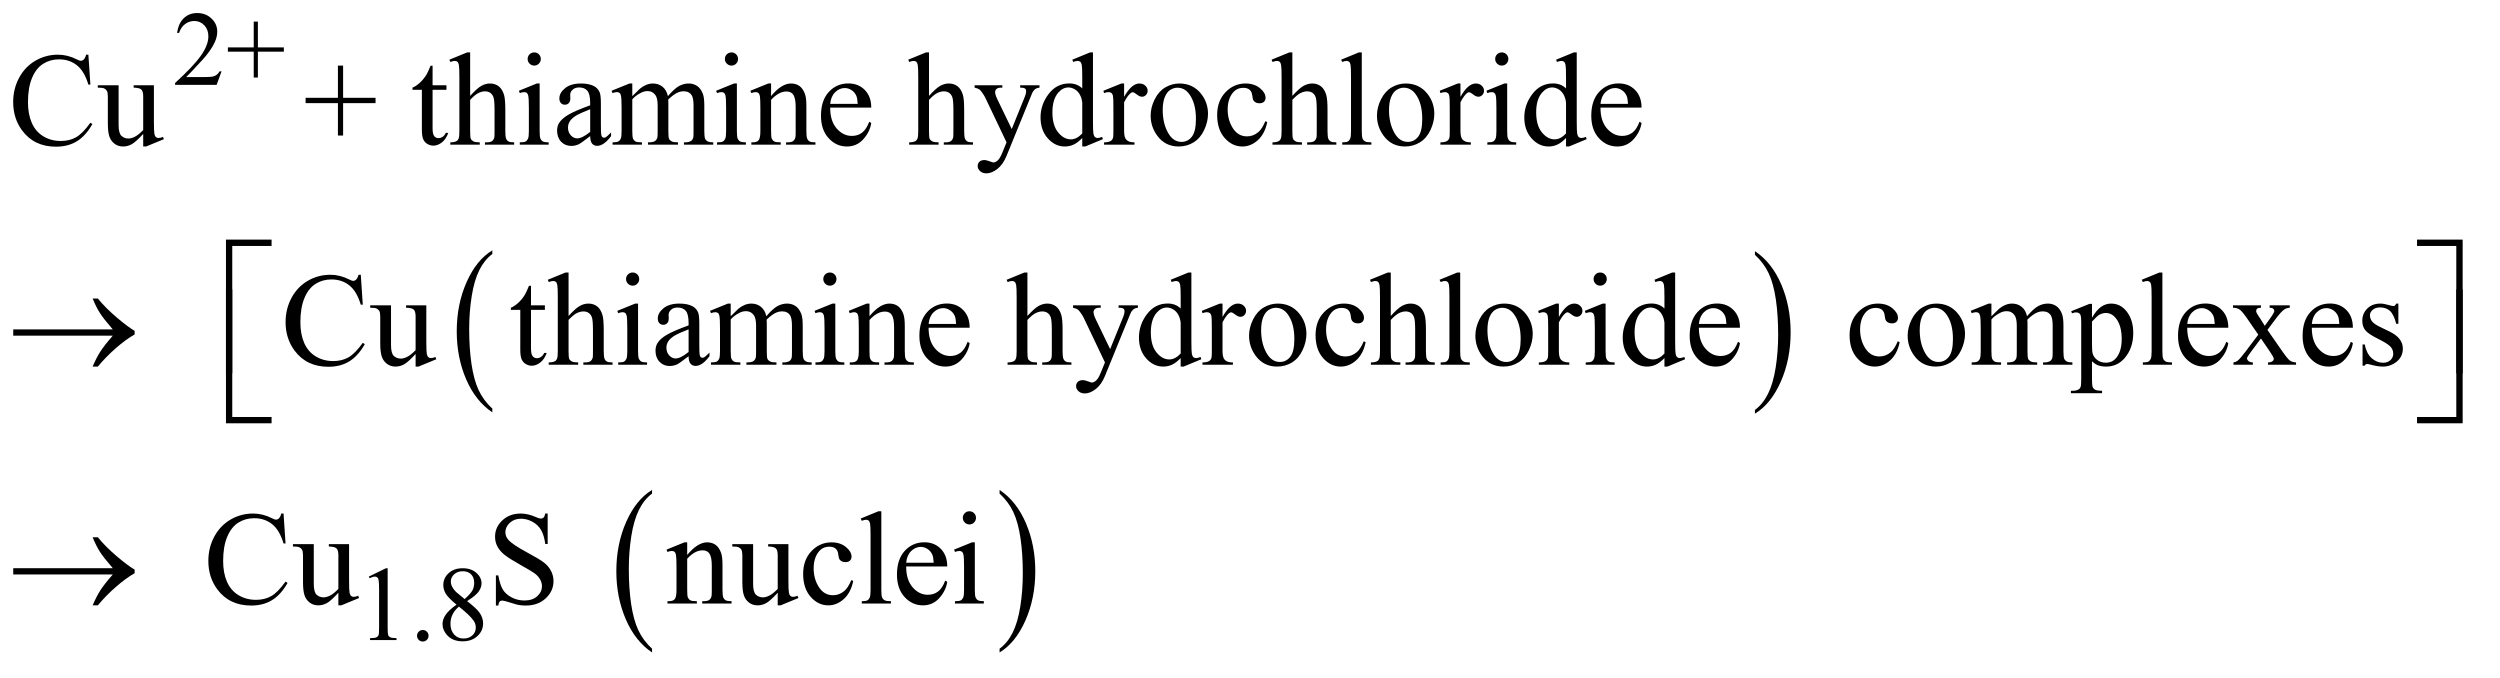 <?xml version="1.0" encoding="UTF-8"?>
<!DOCTYPE svg PUBLIC '-//W3C//DTD SVG 1.0//EN'
          'http://www.w3.org/TR/2001/REC-SVG-20010904/DTD/svg10.dtd'>
<svg stroke-dasharray="none" shape-rendering="auto" xmlns="http://www.w3.org/2000/svg" font-family="'Dialog'" text-rendering="auto" width="295" fill-opacity="1" color-interpolation="auto" color-rendering="auto" preserveAspectRatio="xMidYMid meet" font-size="12px" viewBox="0 0 295 80" fill="black" xmlns:xlink="http://www.w3.org/1999/xlink" stroke="black" image-rendering="auto" stroke-miterlimit="10" stroke-linecap="square" stroke-linejoin="miter" font-style="normal" stroke-width="1" height="80" stroke-dashoffset="0" font-weight="normal" stroke-opacity="1"
><!--Generated by the Batik Graphics2D SVG Generator--><defs id="genericDefs"
  /><g
  ><defs id="defs1"
    ><clipPath clipPathUnits="userSpaceOnUse" id="clipPath1"
      ><path d="M1.052 2.537 L187.683 2.537 L187.683 52.733 L1.052 52.733 L1.052 2.537 Z"
      /></clipPath
      ><clipPath clipPathUnits="userSpaceOnUse" id="clipPath2"
      ><path d="M33.614 81.051 L33.614 1684.746 L5996.261 1684.746 L5996.261 81.051 Z"
      /></clipPath
    ></defs
    ><g transform="scale(1.576,1.576) translate(-1.052,-2.537) matrix(0.031,0,0,0.031,0,0)"
    ><path d="M1223.062 1068.781 L1223.062 1077.797 Q1182.406 1050.516 1159.742 997.703 Q1137.078 944.891 1137.078 882.125 Q1137.078 816.828 1160.914 763.18 Q1184.75 709.531 1223.062 686.438 L1223.062 695.25 Q1203.906 709.531 1191.602 734.305 Q1179.297 759.078 1173.219 797.188 Q1167.141 835.297 1167.141 876.656 Q1167.141 923.484 1172.75 961.273 Q1178.359 999.062 1189.883 1023.945 Q1201.406 1048.828 1223.062 1068.781 Z" stroke="none" clip-path="url(#clipPath2)"
    /></g
    ><g transform="matrix(0.049,0,0,0.049,-1.658,-3.998)"
    ><path d="M4260.016 695.25 L4260.016 686.438 Q4300.656 713.516 4323.32 766.32 Q4345.984 819.125 4345.984 881.906 Q4345.984 947.203 4322.156 1000.953 Q4298.328 1054.703 4260.016 1077.797 L4260.016 1068.781 Q4279.328 1054.5 4291.633 1029.727 Q4303.938 1004.953 4309.93 966.945 Q4315.922 928.938 4315.922 887.375 Q4315.922 840.75 4310.398 802.852 Q4304.875 764.953 4293.266 740.078 Q4281.656 715.203 4260.016 695.25 Z" stroke="none" clip-path="url(#clipPath2)"
    /></g
    ><g transform="matrix(0.049,0,0,0.049,-1.658,-3.998)"
    ><path d="M1604.062 1643.781 L1604.062 1652.797 Q1563.406 1625.516 1540.742 1572.703 Q1518.078 1519.891 1518.078 1457.125 Q1518.078 1391.828 1541.914 1338.18 Q1565.75 1284.531 1604.062 1261.438 L1604.062 1270.25 Q1584.906 1284.531 1572.602 1309.305 Q1560.297 1334.078 1554.219 1372.188 Q1548.141 1410.297 1548.141 1451.656 Q1548.141 1498.484 1553.75 1536.273 Q1559.359 1574.062 1570.883 1598.945 Q1582.406 1623.828 1604.062 1643.781 Z" stroke="none" clip-path="url(#clipPath2)"
    /></g
    ><g transform="matrix(0.049,0,0,0.049,-1.658,-3.998)"
    ><path d="M2441.016 1270.25 L2441.016 1261.438 Q2481.656 1288.516 2504.32 1341.32 Q2526.984 1394.125 2526.984 1456.906 Q2526.984 1522.203 2503.156 1575.953 Q2479.328 1629.703 2441.016 1652.797 L2441.016 1643.781 Q2460.328 1629.5 2472.633 1604.727 Q2484.938 1579.953 2490.93 1541.945 Q2496.922 1503.938 2496.922 1462.375 Q2496.922 1415.75 2491.398 1377.852 Q2485.875 1339.953 2474.266 1315.078 Q2462.656 1290.203 2441.016 1270.25 Z" stroke="none" clip-path="url(#clipPath2)"
    /></g
    ><g transform="matrix(0.049,0,0,0.049,-1.658,-3.998)"
    ><path d="M567.375 253.375 L555.5 286 L455.5 286 L455.5 281.375 Q499.625 241.125 517.625 215.625 Q535.625 190.125 535.625 169 Q535.625 152.875 525.75 142.5 Q515.875 132.125 502.125 132.125 Q489.625 132.125 479.688 139.438 Q469.75 146.75 465 160.875 L460.375 160.875 Q463.5 137.75 476.438 125.375 Q489.375 113 508.75 113 Q529.375 113 543.188 126.25 Q557 139.5 557 157.5 Q557 170.375 551 183.25 Q541.75 203.5 521 226.125 Q489.875 260.125 482.125 267.125 L526.375 267.125 Q539.875 267.125 545.312 266.125 Q550.75 265.125 555.125 262.062 Q559.5 259 562.75 253.375 L567.375 253.375 ZM644.875 268.375 L644.875 206 L582.625 206 L582.625 195.75 L644.875 195.75 L644.875 133.625 L654.875 133.625 L654.875 195.75 L717.375 195.75 L717.375 206 L654.875 206 L654.875 268.375 L644.875 268.375 Z" stroke="none" clip-path="url(#clipPath2)"
    /></g
    ><g transform="matrix(0.049,0,0,0.049,-1.658,-3.998)"
    ><path d="M922 1470.125 L963.25 1450 L967.375 1450 L967.375 1593.125 Q967.375 1607.375 968.562 1610.875 Q969.75 1614.375 973.5 1616.25 Q977.25 1618.125 988.75 1618.375 L988.75 1623 L925 1623 L925 1618.375 Q937 1618.125 940.5 1616.312 Q944 1614.5 945.375 1611.438 Q946.75 1608.375 946.75 1593.125 L946.75 1501.625 Q946.75 1483.125 945.5 1477.875 Q944.625 1473.875 942.312 1472 Q940 1470.125 936.75 1470.125 Q932.125 1470.125 923.875 1474 L922 1470.125 ZM1052 1598.75 Q1057.875 1598.75 1061.875 1602.812 Q1065.875 1606.875 1065.875 1612.625 Q1065.875 1618.375 1061.812 1622.438 Q1057.75 1626.5 1052 1626.5 Q1046.25 1626.5 1042.188 1622.438 Q1038.125 1618.375 1038.125 1612.625 Q1038.125 1606.75 1042.188 1602.75 Q1046.25 1598.75 1052 1598.75 ZM1133.125 1537.625 Q1113 1521.125 1107.188 1511.125 Q1101.375 1501.125 1101.375 1490.375 Q1101.375 1473.875 1114.125 1461.938 Q1126.875 1450 1148 1450 Q1168.5 1450 1181 1461.125 Q1193.5 1472.25 1193.5 1486.5 Q1193.5 1496 1186.75 1505.875 Q1180 1515.75 1158.625 1529.125 Q1180.625 1546.125 1187.75 1555.875 Q1197.25 1568.625 1197.25 1582.75 Q1197.25 1600.625 1183.625 1613.312 Q1170 1626 1147.875 1626 Q1123.75 1626 1110.25 1610.875 Q1099.5 1598.75 1099.5 1584.375 Q1099.5 1573.125 1107.062 1562.062 Q1114.625 1551 1133.125 1537.625 ZM1152.75 1524.25 Q1167.75 1510.75 1171.75 1502.938 Q1175.75 1495.125 1175.75 1485.25 Q1175.75 1472.125 1168.375 1464.688 Q1161 1457.25 1148.25 1457.25 Q1135.5 1457.25 1127.5 1464.625 Q1119.5 1472 1119.5 1481.875 Q1119.5 1488.375 1122.812 1494.875 Q1126.125 1501.375 1132.25 1507.25 L1152.75 1524.25 ZM1139 1542.375 Q1128.625 1551.125 1123.625 1561.438 Q1118.625 1571.75 1118.625 1583.75 Q1118.625 1599.875 1127.438 1609.562 Q1136.25 1619.25 1149.875 1619.25 Q1163.375 1619.25 1171.5 1611.625 Q1179.625 1604 1179.625 1593.125 Q1179.625 1584.125 1174.875 1577 Q1166 1563.75 1139 1542.375 Z" stroke="none" clip-path="url(#clipPath2)"
    /></g
    ><g transform="matrix(0.049,0,0,0.049,-1.658,-3.998)"
    ><path d="M246.656 213.281 L251.5 285.312 L246.656 285.312 Q236.969 252.969 219 238.75 Q201.031 224.531 175.875 224.531 Q154.781 224.531 137.75 235.234 Q120.719 245.938 110.953 269.375 Q101.188 292.812 101.188 327.656 Q101.188 356.406 110.406 377.5 Q119.625 398.594 138.141 409.844 Q156.656 421.094 180.406 421.094 Q201.031 421.094 216.812 412.266 Q232.594 403.438 251.5 377.188 L256.344 380.312 Q240.406 408.594 219.156 421.719 Q197.906 434.844 168.688 434.844 Q116.031 434.844 87.125 395.781 Q65.562 366.719 65.562 327.344 Q65.562 295.625 79.781 269.062 Q94 242.5 118.922 227.891 Q143.844 213.281 173.375 213.281 Q196.344 213.281 218.688 224.531 Q225.25 227.969 228.062 227.969 Q232.281 227.969 235.406 225 Q239.469 220.781 241.188 213.281 L246.656 213.281 ZM404.469 286.875 L404.469 373.594 Q404.469 398.438 405.641 403.984 Q406.812 409.531 409.391 411.719 Q411.969 413.906 415.406 413.906 Q420.25 413.906 426.344 411.25 L428.531 416.719 L385.719 434.375 L378.688 434.375 L378.688 404.062 Q360.25 424.062 350.562 429.219 Q340.875 434.375 330.094 434.375 Q318.062 434.375 309.234 427.422 Q300.406 420.469 296.969 409.531 Q293.531 398.594 293.531 378.594 L293.531 314.688 Q293.531 304.531 291.344 300.625 Q289.156 296.719 284.859 294.609 Q280.562 292.5 269.312 292.656 L269.312 286.875 L319.469 286.875 L319.469 382.656 Q319.469 402.656 326.422 408.906 Q333.375 415.156 343.219 415.156 Q349.938 415.156 358.453 410.938 Q366.969 406.719 378.688 394.844 L378.688 313.75 Q378.688 301.562 374.234 297.266 Q369.781 292.969 355.719 292.656 L355.719 286.875 L404.469 286.875 ZM847.594 407.969 L847.594 330 L769.781 330 L769.781 317.188 L847.594 317.188 L847.594 239.531 L860.094 239.531 L860.094 317.188 L938.219 317.188 L938.219 330 L860.094 330 L860.094 407.969 L847.594 407.969 ZM1075.562 239.844 L1075.562 286.875 L1109 286.875 L1109 297.812 L1075.562 297.812 L1075.562 390.625 Q1075.562 404.531 1079.547 409.375 Q1083.531 414.219 1089.781 414.219 Q1094.938 414.219 1099.781 411.016 Q1104.625 407.812 1107.281 401.562 L1113.375 401.562 Q1107.906 416.875 1097.906 424.609 Q1087.906 432.344 1077.281 432.344 Q1070.094 432.344 1063.219 428.359 Q1056.344 424.375 1053.062 416.953 Q1049.781 409.531 1049.781 394.062 L1049.781 297.812 L1027.125 297.812 L1027.125 292.656 Q1035.719 289.219 1044.703 281.016 Q1053.688 272.812 1060.719 261.562 Q1064.312 255.625 1070.719 239.844 L1075.562 239.844 ZM1166.031 207.812 L1166.031 312.5 Q1183.375 293.438 1193.531 288.047 Q1203.688 282.656 1213.844 282.656 Q1226.031 282.656 1234.781 289.375 Q1243.531 296.094 1247.75 310.469 Q1250.719 320.469 1250.719 347.031 L1250.719 397.656 Q1250.719 411.25 1252.906 416.25 Q1254.469 420 1258.219 422.188 Q1261.969 424.375 1271.969 424.375 L1271.969 430 L1201.656 430 L1201.656 424.375 L1204.938 424.375 Q1214.938 424.375 1218.844 421.328 Q1222.75 418.281 1224.312 412.344 Q1224.781 409.844 1224.781 397.656 L1224.781 347.031 Q1224.781 323.594 1222.359 316.25 Q1219.938 308.906 1214.625 305.234 Q1209.312 301.562 1201.812 301.562 Q1194.156 301.562 1185.875 305.625 Q1177.594 309.688 1166.031 322.031 L1166.031 397.656 Q1166.031 412.344 1167.672 415.938 Q1169.312 419.531 1173.766 421.953 Q1178.219 424.375 1189.156 424.375 L1189.156 430 L1118.219 430 L1118.219 424.375 Q1127.75 424.375 1133.219 421.406 Q1136.344 419.844 1138.219 415.469 Q1140.094 411.094 1140.094 397.656 L1140.094 268.125 Q1140.094 243.594 1138.922 237.969 Q1137.75 232.344 1135.328 230.312 Q1132.906 228.281 1128.844 228.281 Q1125.562 228.281 1118.219 230.781 L1116.031 225.312 L1158.844 207.812 L1166.031 207.812 ZM1320.406 207.812 Q1326.969 207.812 1331.578 212.422 Q1336.188 217.031 1336.188 223.594 Q1336.188 230.156 1331.578 234.844 Q1326.969 239.531 1320.406 239.531 Q1313.844 239.531 1309.156 234.844 Q1304.469 230.156 1304.469 223.594 Q1304.469 217.031 1309.078 212.422 Q1313.688 207.812 1320.406 207.812 ZM1333.375 282.656 L1333.375 397.656 Q1333.375 411.094 1335.328 415.547 Q1337.281 420 1341.109 422.188 Q1344.938 424.375 1355.094 424.375 L1355.094 430 L1285.562 430 L1285.562 424.375 Q1296.031 424.375 1299.625 422.344 Q1303.219 420.312 1305.328 415.625 Q1307.438 410.938 1307.438 397.656 L1307.438 342.5 Q1307.438 319.219 1306.031 312.344 Q1304.938 307.344 1302.594 305.391 Q1300.25 303.438 1296.188 303.438 Q1291.812 303.438 1285.562 305.781 L1283.375 300.156 L1326.5 282.656 L1333.375 282.656 ZM1455.094 409.375 Q1433.062 426.406 1427.438 429.062 Q1419 432.969 1409.469 432.969 Q1394.625 432.969 1385.016 422.812 Q1375.406 412.656 1375.406 396.094 Q1375.406 385.625 1380.094 377.969 Q1386.5 367.344 1402.359 357.969 Q1418.219 348.594 1455.094 335.156 L1455.094 329.531 Q1455.094 308.125 1448.297 300.156 Q1441.5 292.188 1428.531 292.188 Q1418.688 292.188 1412.906 297.5 Q1406.969 302.812 1406.969 309.688 L1407.281 318.75 Q1407.281 325.938 1403.609 329.844 Q1399.938 333.75 1394 333.75 Q1388.219 333.75 1384.547 329.688 Q1380.875 325.625 1380.875 318.594 Q1380.875 305.156 1394.625 293.906 Q1408.375 282.656 1433.219 282.656 Q1452.281 282.656 1464.469 289.062 Q1473.688 293.906 1478.062 304.219 Q1480.875 310.938 1480.875 331.719 L1480.875 380.312 Q1480.875 400.781 1481.656 405.391 Q1482.438 410 1484.234 411.562 Q1486.031 413.125 1488.375 413.125 Q1490.875 413.125 1492.75 412.031 Q1496.031 410 1505.406 400.625 L1505.406 409.375 Q1487.906 432.812 1471.969 432.812 Q1464.312 432.812 1459.781 427.5 Q1455.25 422.188 1455.094 409.375 ZM1455.094 399.219 L1455.094 344.688 Q1431.5 354.062 1424.625 357.969 Q1412.281 364.844 1406.969 372.344 Q1401.656 379.844 1401.656 388.75 Q1401.656 400 1408.375 407.422 Q1415.094 414.844 1423.844 414.844 Q1435.719 414.844 1455.094 399.219 ZM1556.5 313.125 Q1572.125 297.5 1574.938 295.156 Q1581.969 289.219 1590.094 285.938 Q1598.219 282.656 1606.188 282.656 Q1619.625 282.656 1629.312 290.469 Q1639 298.281 1642.281 313.125 Q1658.375 294.375 1669.469 288.516 Q1680.562 282.656 1692.281 282.656 Q1703.688 282.656 1712.516 288.516 Q1721.344 294.375 1726.5 307.656 Q1729.938 316.719 1729.938 336.094 L1729.938 397.656 Q1729.938 411.094 1731.969 416.094 Q1733.531 419.531 1737.75 421.953 Q1741.969 424.375 1751.5 424.375 L1751.5 430 L1680.875 430 L1680.875 424.375 L1683.844 424.375 Q1693.062 424.375 1698.219 420.781 Q1701.812 418.281 1703.375 412.812 Q1704 410.156 1704 397.656 L1704 336.094 Q1704 318.594 1699.781 311.406 Q1693.688 301.406 1680.25 301.406 Q1671.969 301.406 1663.609 305.547 Q1655.25 309.688 1643.375 320.938 L1643.062 322.656 L1643.375 329.375 L1643.375 397.656 Q1643.375 412.344 1645.016 415.938 Q1646.656 419.531 1651.188 421.953 Q1655.719 424.375 1666.656 424.375 L1666.656 430 L1594.312 430 L1594.312 424.375 Q1606.188 424.375 1610.641 421.562 Q1615.094 418.75 1616.812 413.125 Q1617.594 410.469 1617.594 397.656 L1617.594 336.094 Q1617.594 318.594 1612.438 310.938 Q1605.562 300.938 1593.219 300.938 Q1584.781 300.938 1576.5 305.469 Q1563.531 312.344 1556.5 320.938 L1556.5 397.656 Q1556.5 411.719 1558.453 415.938 Q1560.406 420.156 1564.234 422.266 Q1568.062 424.375 1579.781 424.375 L1579.781 430 L1509 430 L1509 424.375 Q1518.844 424.375 1522.75 422.266 Q1526.656 420.156 1528.688 415.547 Q1530.719 410.938 1530.719 397.656 L1530.719 342.969 Q1530.719 319.375 1529.312 312.5 Q1528.219 307.344 1525.875 305.391 Q1523.531 303.438 1519.469 303.438 Q1515.094 303.438 1509 305.781 L1506.656 300.156 L1549.781 282.656 L1556.5 282.656 L1556.5 313.125 ZM1795.406 207.812 Q1801.969 207.812 1806.578 212.422 Q1811.188 217.031 1811.188 223.594 Q1811.188 230.156 1806.578 234.844 Q1801.969 239.531 1795.406 239.531 Q1788.844 239.531 1784.156 234.844 Q1779.469 230.156 1779.469 223.594 Q1779.469 217.031 1784.078 212.422 Q1788.688 207.812 1795.406 207.812 ZM1808.375 282.656 L1808.375 397.656 Q1808.375 411.094 1810.328 415.547 Q1812.281 420 1816.109 422.188 Q1819.938 424.375 1830.094 424.375 L1830.094 430 L1760.562 430 L1760.562 424.375 Q1771.031 424.375 1774.625 422.344 Q1778.219 420.312 1780.328 415.625 Q1782.438 410.938 1782.438 397.656 L1782.438 342.5 Q1782.438 319.219 1781.031 312.344 Q1779.938 307.344 1777.594 305.391 Q1775.25 303.438 1771.188 303.438 Q1766.812 303.438 1760.562 305.781 L1758.375 300.156 L1801.5 282.656 L1808.375 282.656 ZM1890.719 312.969 Q1915.875 282.656 1938.688 282.656 Q1950.406 282.656 1958.844 288.516 Q1967.281 294.375 1972.281 307.812 Q1975.719 317.188 1975.719 336.562 L1975.719 397.656 Q1975.719 411.25 1977.906 416.094 Q1979.625 420 1983.453 422.188 Q1987.281 424.375 1997.594 424.375 L1997.594 430 L1926.812 430 L1926.812 424.375 L1929.781 424.375 Q1939.781 424.375 1943.766 421.328 Q1947.75 418.281 1949.312 412.344 Q1949.938 410 1949.938 397.656 L1949.938 339.062 Q1949.938 319.531 1944.859 310.703 Q1939.781 301.875 1927.75 301.875 Q1909.156 301.875 1890.719 322.188 L1890.719 397.656 Q1890.719 412.188 1892.438 415.625 Q1894.625 420.156 1898.453 422.266 Q1902.281 424.375 1914 424.375 L1914 430 L1843.219 430 L1843.219 424.375 L1846.344 424.375 Q1857.281 424.375 1861.109 418.828 Q1864.938 413.281 1864.938 397.656 L1864.938 344.531 Q1864.938 318.75 1863.766 313.125 Q1862.594 307.5 1860.172 305.469 Q1857.75 303.438 1853.688 303.438 Q1849.312 303.438 1843.219 305.781 L1840.875 300.156 L1884 282.656 L1890.719 282.656 L1890.719 312.969 ZM2033.062 340.781 Q2032.906 372.656 2048.531 390.781 Q2064.156 408.906 2085.25 408.906 Q2099.312 408.906 2109.703 401.172 Q2120.094 393.438 2127.125 374.688 L2131.969 377.812 Q2128.688 399.219 2112.906 416.797 Q2097.125 434.375 2073.375 434.375 Q2047.594 434.375 2029.234 414.297 Q2010.875 394.219 2010.875 360.312 Q2010.875 323.594 2029.703 303.047 Q2048.531 282.5 2076.969 282.5 Q2101.031 282.5 2116.5 298.359 Q2131.969 314.219 2131.969 340.781 L2033.062 340.781 ZM2033.062 331.719 L2099.312 331.719 Q2098.531 317.969 2096.031 312.344 Q2092.125 303.594 2084.391 298.594 Q2076.656 293.594 2068.219 293.594 Q2055.25 293.594 2045.016 303.672 Q2034.781 313.75 2033.062 331.719 ZM2271.031 207.812 L2271.031 312.5 Q2288.375 293.438 2298.531 288.047 Q2308.688 282.656 2318.844 282.656 Q2331.031 282.656 2339.781 289.375 Q2348.531 296.094 2352.75 310.469 Q2355.719 320.469 2355.719 347.031 L2355.719 397.656 Q2355.719 411.25 2357.906 416.25 Q2359.469 420 2363.219 422.188 Q2366.969 424.375 2376.969 424.375 L2376.969 430 L2306.656 430 L2306.656 424.375 L2309.938 424.375 Q2319.938 424.375 2323.844 421.328 Q2327.75 418.281 2329.312 412.344 Q2329.781 409.844 2329.781 397.656 L2329.781 347.031 Q2329.781 323.594 2327.359 316.25 Q2324.938 308.906 2319.625 305.234 Q2314.312 301.562 2306.812 301.562 Q2299.156 301.562 2290.875 305.625 Q2282.594 309.688 2271.031 322.031 L2271.031 397.656 Q2271.031 412.344 2272.672 415.938 Q2274.312 419.531 2278.766 421.953 Q2283.219 424.375 2294.156 424.375 L2294.156 430 L2223.219 430 L2223.219 424.375 Q2232.75 424.375 2238.219 421.406 Q2241.344 419.844 2243.219 415.469 Q2245.094 411.094 2245.094 397.656 L2245.094 268.125 Q2245.094 243.594 2243.922 237.969 Q2242.75 232.344 2240.328 230.312 Q2237.906 228.281 2233.844 228.281 Q2230.562 228.281 2223.219 230.781 L2221.031 225.312 L2263.844 207.812 L2271.031 207.812 ZM2380.875 286.875 L2447.594 286.875 L2447.594 292.656 L2444.312 292.656 Q2437.281 292.656 2433.766 295.703 Q2430.25 298.75 2430.25 303.281 Q2430.25 309.375 2435.406 320.156 L2470.25 392.344 L2502.281 313.281 Q2504.938 306.875 2504.938 300.625 Q2504.938 297.812 2503.844 296.406 Q2502.594 294.688 2499.938 293.672 Q2497.281 292.656 2490.562 292.656 L2490.562 286.875 L2537.125 286.875 L2537.125 292.656 Q2531.344 293.281 2528.219 295.156 Q2525.094 297.031 2521.344 302.188 Q2519.938 304.375 2516.031 314.219 L2457.75 457.031 Q2449.312 477.812 2435.641 488.438 Q2421.969 499.062 2409.312 499.062 Q2400.094 499.062 2394.156 493.75 Q2388.219 488.438 2388.219 481.562 Q2388.219 475 2392.516 471.016 Q2396.812 467.031 2404.312 467.031 Q2409.469 467.031 2418.375 470.469 Q2424.625 472.812 2426.188 472.812 Q2430.875 472.812 2436.422 467.969 Q2441.969 463.125 2447.594 449.219 L2457.75 424.375 L2406.344 316.406 Q2404 311.562 2398.844 304.375 Q2394.938 298.906 2392.438 297.031 Q2388.844 294.531 2380.875 292.656 L2380.875 286.875 ZM2640.094 413.906 Q2629.625 424.844 2619.625 429.609 Q2609.625 434.375 2598.062 434.375 Q2574.625 434.375 2557.125 414.766 Q2539.625 395.156 2539.625 364.375 Q2539.625 333.594 2559 308.047 Q2578.375 282.5 2608.844 282.5 Q2627.75 282.5 2640.094 294.531 L2640.094 268.125 Q2640.094 243.594 2638.922 237.969 Q2637.75 232.344 2635.25 230.312 Q2632.75 228.281 2629 228.281 Q2624.938 228.281 2618.219 230.781 L2616.188 225.312 L2658.844 207.812 L2665.875 207.812 L2665.875 373.281 Q2665.875 398.438 2667.047 403.984 Q2668.219 409.531 2670.797 411.719 Q2673.375 413.906 2676.812 413.906 Q2681.031 413.906 2688.062 411.25 L2689.781 416.719 L2647.281 434.375 L2640.094 434.375 L2640.094 413.906 ZM2640.094 402.969 L2640.094 329.219 Q2639.156 318.594 2634.469 309.844 Q2629.781 301.094 2622.047 296.641 Q2614.312 292.188 2606.969 292.188 Q2593.219 292.188 2582.438 304.531 Q2568.219 320.781 2568.219 352.031 Q2568.219 383.594 2581.969 400.391 Q2595.719 417.188 2612.594 417.188 Q2626.812 417.188 2640.094 402.969 ZM2740.875 282.656 L2740.875 314.844 Q2758.844 282.656 2777.75 282.656 Q2786.344 282.656 2791.969 287.891 Q2797.594 293.125 2797.594 300 Q2797.594 306.094 2793.531 310.312 Q2789.469 314.531 2783.844 314.531 Q2778.375 314.531 2771.578 309.141 Q2764.781 303.75 2761.5 303.75 Q2758.688 303.75 2755.406 306.875 Q2748.375 313.281 2740.875 327.969 L2740.875 396.562 Q2740.875 408.438 2743.844 414.531 Q2745.875 418.75 2751.031 421.562 Q2756.188 424.375 2765.875 424.375 L2765.875 430 L2692.594 430 L2692.594 424.375 Q2703.531 424.375 2708.844 420.938 Q2712.75 418.438 2714.312 412.969 Q2715.094 410.312 2715.094 397.812 L2715.094 342.344 Q2715.094 317.344 2714.078 312.578 Q2713.062 307.812 2710.328 305.625 Q2707.594 303.438 2703.531 303.438 Q2698.688 303.438 2692.594 305.781 L2691.031 300.156 L2734.312 282.656 L2740.875 282.656 ZM2874 282.656 Q2906.5 282.656 2926.188 307.344 Q2942.906 328.438 2942.906 355.781 Q2942.906 375 2933.688 394.688 Q2924.469 414.375 2908.297 424.375 Q2892.125 434.375 2872.281 434.375 Q2839.938 434.375 2820.875 408.594 Q2804.781 386.875 2804.781 359.844 Q2804.781 340.156 2814.547 320.703 Q2824.312 301.25 2840.25 291.953 Q2856.188 282.656 2874 282.656 ZM2869.156 292.812 Q2860.875 292.812 2852.516 297.734 Q2844.156 302.656 2839 315 Q2833.844 327.344 2833.844 346.719 Q2833.844 377.969 2846.266 400.625 Q2858.688 423.281 2879 423.281 Q2894.156 423.281 2904 410.781 Q2913.844 398.281 2913.844 367.812 Q2913.844 329.688 2897.438 307.812 Q2886.344 292.812 2869.156 292.812 ZM3085.562 375.625 Q3079.781 403.906 3062.906 419.141 Q3046.031 434.375 3025.562 434.375 Q3001.188 434.375 2983.062 413.906 Q2964.938 393.438 2964.938 358.594 Q2964.938 324.844 2985.016 303.75 Q3005.094 282.656 3033.219 282.656 Q3054.312 282.656 3067.906 293.828 Q3081.5 305 3081.5 317.031 Q3081.5 322.969 3077.672 326.641 Q3073.844 330.312 3066.969 330.312 Q3057.75 330.312 3053.062 324.375 Q3050.406 321.094 3049.547 311.875 Q3048.688 302.656 3043.219 297.812 Q3037.75 293.125 3028.062 293.125 Q3012.438 293.125 3002.906 304.688 Q2990.25 320 2990.25 345.156 Q2990.25 370.781 3002.828 390.391 Q3015.406 410 3036.812 410 Q3052.125 410 3064.312 399.531 Q3072.906 392.344 3081.031 373.438 L3085.562 375.625 ZM3146.031 207.812 L3146.031 312.5 Q3163.375 293.438 3173.531 288.047 Q3183.688 282.656 3193.844 282.656 Q3206.031 282.656 3214.781 289.375 Q3223.531 296.094 3227.75 310.469 Q3230.719 320.469 3230.719 347.031 L3230.719 397.656 Q3230.719 411.25 3232.906 416.25 Q3234.469 420 3238.219 422.188 Q3241.969 424.375 3251.969 424.375 L3251.969 430 L3181.656 430 L3181.656 424.375 L3184.938 424.375 Q3194.938 424.375 3198.844 421.328 Q3202.75 418.281 3204.312 412.344 Q3204.781 409.844 3204.781 397.656 L3204.781 347.031 Q3204.781 323.594 3202.359 316.25 Q3199.938 308.906 3194.625 305.234 Q3189.312 301.562 3181.812 301.562 Q3174.156 301.562 3165.875 305.625 Q3157.594 309.688 3146.031 322.031 L3146.031 397.656 Q3146.031 412.344 3147.672 415.938 Q3149.312 419.531 3153.766 421.953 Q3158.219 424.375 3169.156 424.375 L3169.156 430 L3098.219 430 L3098.219 424.375 Q3107.75 424.375 3113.219 421.406 Q3116.344 419.844 3118.219 415.469 Q3120.094 411.094 3120.094 397.656 L3120.094 268.125 Q3120.094 243.594 3118.922 237.969 Q3117.75 232.344 3115.328 230.312 Q3112.906 228.281 3108.844 228.281 Q3105.562 228.281 3098.219 230.781 L3096.031 225.312 L3138.844 207.812 L3146.031 207.812 ZM3313.219 207.812 L3313.219 397.656 Q3313.219 411.094 3315.172 415.469 Q3317.125 419.844 3321.188 422.109 Q3325.25 424.375 3336.344 424.375 L3336.344 430 L3266.188 430 L3266.188 424.375 Q3276.031 424.375 3279.625 422.344 Q3283.219 420.312 3285.25 415.625 Q3287.281 410.938 3287.281 397.656 L3287.281 267.656 Q3287.281 243.438 3286.188 237.891 Q3285.094 232.344 3282.672 230.312 Q3280.25 228.281 3276.5 228.281 Q3272.438 228.281 3266.188 230.781 L3263.531 225.312 L3306.188 207.812 L3313.219 207.812 ZM3419 282.656 Q3451.5 282.656 3471.188 307.344 Q3487.906 328.438 3487.906 355.781 Q3487.906 375 3478.688 394.688 Q3469.469 414.375 3453.297 424.375 Q3437.125 434.375 3417.281 434.375 Q3384.938 434.375 3365.875 408.594 Q3349.781 386.875 3349.781 359.844 Q3349.781 340.156 3359.547 320.703 Q3369.312 301.25 3385.25 291.953 Q3401.188 282.656 3419 282.656 ZM3414.156 292.812 Q3405.875 292.812 3397.516 297.734 Q3389.156 302.656 3384 315 Q3378.844 327.344 3378.844 346.719 Q3378.844 377.969 3391.266 400.625 Q3403.688 423.281 3424 423.281 Q3439.156 423.281 3449 410.781 Q3458.844 398.281 3458.844 367.812 Q3458.844 329.688 3442.438 307.812 Q3431.344 292.812 3414.156 292.812 ZM3550.875 282.656 L3550.875 314.844 Q3568.844 282.656 3587.75 282.656 Q3596.344 282.656 3601.969 287.891 Q3607.594 293.125 3607.594 300 Q3607.594 306.094 3603.531 310.312 Q3599.469 314.531 3593.844 314.531 Q3588.375 314.531 3581.578 309.141 Q3574.781 303.75 3571.5 303.75 Q3568.688 303.75 3565.406 306.875 Q3558.375 313.281 3550.875 327.969 L3550.875 396.562 Q3550.875 408.438 3553.844 414.531 Q3555.875 418.75 3561.031 421.562 Q3566.188 424.375 3575.875 424.375 L3575.875 430 L3502.594 430 L3502.594 424.375 Q3513.531 424.375 3518.844 420.938 Q3522.75 418.438 3524.312 412.969 Q3525.094 410.312 3525.094 397.812 L3525.094 342.344 Q3525.094 317.344 3524.078 312.578 Q3523.062 307.812 3520.328 305.625 Q3517.594 303.438 3513.531 303.438 Q3508.688 303.438 3502.594 305.781 L3501.031 300.156 L3544.312 282.656 L3550.875 282.656 ZM3650.406 207.812 Q3656.969 207.812 3661.578 212.422 Q3666.188 217.031 3666.188 223.594 Q3666.188 230.156 3661.578 234.844 Q3656.969 239.531 3650.406 239.531 Q3643.844 239.531 3639.156 234.844 Q3634.469 230.156 3634.469 223.594 Q3634.469 217.031 3639.078 212.422 Q3643.688 207.812 3650.406 207.812 ZM3663.375 282.656 L3663.375 397.656 Q3663.375 411.094 3665.328 415.547 Q3667.281 420 3671.109 422.188 Q3674.938 424.375 3685.094 424.375 L3685.094 430 L3615.562 430 L3615.562 424.375 Q3626.031 424.375 3629.625 422.344 Q3633.219 420.312 3635.328 415.625 Q3637.438 410.938 3637.438 397.656 L3637.438 342.5 Q3637.438 319.219 3636.031 312.344 Q3634.938 307.344 3632.594 305.391 Q3630.25 303.438 3626.188 303.438 Q3621.812 303.438 3615.562 305.781 L3613.375 300.156 L3656.5 282.656 L3663.375 282.656 ZM3805.094 413.906 Q3794.625 424.844 3784.625 429.609 Q3774.625 434.375 3763.062 434.375 Q3739.625 434.375 3722.125 414.766 Q3704.625 395.156 3704.625 364.375 Q3704.625 333.594 3724 308.047 Q3743.375 282.5 3773.844 282.5 Q3792.75 282.5 3805.094 294.531 L3805.094 268.125 Q3805.094 243.594 3803.922 237.969 Q3802.75 232.344 3800.25 230.312 Q3797.75 228.281 3794 228.281 Q3789.938 228.281 3783.219 230.781 L3781.188 225.312 L3823.844 207.812 L3830.875 207.812 L3830.875 373.281 Q3830.875 398.438 3832.047 403.984 Q3833.219 409.531 3835.797 411.719 Q3838.375 413.906 3841.812 413.906 Q3846.031 413.906 3853.062 411.25 L3854.781 416.719 L3812.281 434.375 L3805.094 434.375 L3805.094 413.906 ZM3805.094 402.969 L3805.094 329.219 Q3804.156 318.594 3799.469 309.844 Q3794.781 301.094 3787.047 296.641 Q3779.312 292.188 3771.969 292.188 Q3758.219 292.188 3747.438 304.531 Q3733.219 320.781 3733.219 352.031 Q3733.219 383.594 3746.969 400.391 Q3760.719 417.188 3777.594 417.188 Q3791.812 417.188 3805.094 402.969 ZM3888.062 340.781 Q3887.906 372.656 3903.531 390.781 Q3919.156 408.906 3940.25 408.906 Q3954.312 408.906 3964.703 401.172 Q3975.094 393.438 3982.125 374.688 L3986.969 377.812 Q3983.688 399.219 3967.906 416.797 Q3952.125 434.375 3928.375 434.375 Q3902.594 434.375 3884.234 414.297 Q3865.875 394.219 3865.875 360.312 Q3865.875 323.594 3884.703 303.047 Q3903.531 282.5 3931.969 282.5 Q3956.031 282.5 3971.5 298.359 Q3986.969 314.219 3986.969 340.781 L3888.062 340.781 ZM3888.062 331.719 L3954.312 331.719 Q3953.531 317.969 3951.031 312.344 Q3947.125 303.594 3939.391 298.594 Q3931.656 293.594 3923.219 293.594 Q3910.25 293.594 3900.016 303.672 Q3889.781 313.75 3888.062 331.719 Z" stroke="none" clip-path="url(#clipPath2)"
    /></g
    ><g transform="matrix(0.049,0,0,0.049,-1.658,-3.998)"
    ><path d="M902.656 743.281 L907.5 815.312 L902.656 815.312 Q892.969 782.969 875 768.75 Q857.031 754.531 831.875 754.531 Q810.781 754.531 793.75 765.234 Q776.719 775.938 766.953 799.375 Q757.188 822.812 757.188 857.656 Q757.188 886.406 766.406 907.5 Q775.625 928.594 794.141 939.844 Q812.656 951.094 836.406 951.094 Q857.031 951.094 872.812 942.266 Q888.594 933.438 907.5 907.188 L912.344 910.312 Q896.406 938.594 875.156 951.719 Q853.906 964.844 824.688 964.844 Q772.031 964.844 743.125 925.781 Q721.562 896.719 721.562 857.344 Q721.562 825.625 735.781 799.062 Q750 772.5 774.922 757.891 Q799.844 743.281 829.375 743.281 Q852.344 743.281 874.688 754.531 Q881.25 757.969 884.062 757.969 Q888.281 757.969 891.406 755 Q895.469 750.781 897.188 743.281 L902.656 743.281 ZM1060.469 816.875 L1060.469 903.594 Q1060.469 928.438 1061.641 933.984 Q1062.812 939.531 1065.391 941.719 Q1067.969 943.906 1071.406 943.906 Q1076.25 943.906 1082.344 941.25 L1084.531 946.719 L1041.719 964.375 L1034.688 964.375 L1034.688 934.062 Q1016.25 954.062 1006.562 959.219 Q996.875 964.375 986.094 964.375 Q974.062 964.375 965.234 957.422 Q956.406 950.469 952.969 939.531 Q949.531 928.594 949.531 908.594 L949.531 844.688 Q949.531 834.531 947.344 830.625 Q945.156 826.719 940.859 824.609 Q936.562 822.5 925.312 822.656 L925.312 816.875 L975.469 816.875 L975.469 912.656 Q975.469 932.656 982.422 938.906 Q989.375 945.156 999.219 945.156 Q1005.938 945.156 1014.453 940.938 Q1022.969 936.719 1034.688 924.844 L1034.688 843.75 Q1034.688 831.562 1030.234 827.266 Q1025.781 822.969 1011.719 822.656 L1011.719 816.875 L1060.469 816.875 ZM1312.562 769.844 L1312.562 816.875 L1346 816.875 L1346 827.812 L1312.562 827.812 L1312.562 920.625 Q1312.562 934.531 1316.547 939.375 Q1320.531 944.219 1326.781 944.219 Q1331.938 944.219 1336.781 941.016 Q1341.625 937.812 1344.281 931.562 L1350.375 931.562 Q1344.906 946.875 1334.906 954.609 Q1324.906 962.344 1314.281 962.344 Q1307.094 962.344 1300.219 958.359 Q1293.344 954.375 1290.062 946.953 Q1286.781 939.531 1286.781 924.062 L1286.781 827.812 L1264.125 827.812 L1264.125 822.656 Q1272.719 819.219 1281.703 811.016 Q1290.688 802.812 1297.719 791.562 Q1301.312 785.625 1307.719 769.844 L1312.562 769.844 ZM1403.031 737.812 L1403.031 842.5 Q1420.375 823.438 1430.531 818.047 Q1440.688 812.656 1450.844 812.656 Q1463.031 812.656 1471.781 819.375 Q1480.531 826.094 1484.75 840.469 Q1487.719 850.469 1487.719 877.031 L1487.719 927.656 Q1487.719 941.25 1489.906 946.25 Q1491.469 950 1495.219 952.188 Q1498.969 954.375 1508.969 954.375 L1508.969 960 L1438.656 960 L1438.656 954.375 L1441.938 954.375 Q1451.938 954.375 1455.844 951.328 Q1459.75 948.281 1461.312 942.344 Q1461.781 939.844 1461.781 927.656 L1461.781 877.031 Q1461.781 853.594 1459.359 846.25 Q1456.938 838.906 1451.625 835.234 Q1446.312 831.562 1438.812 831.562 Q1431.156 831.562 1422.875 835.625 Q1414.594 839.688 1403.031 852.031 L1403.031 927.656 Q1403.031 942.344 1404.672 945.938 Q1406.312 949.531 1410.766 951.953 Q1415.219 954.375 1426.156 954.375 L1426.156 960 L1355.219 960 L1355.219 954.375 Q1364.75 954.375 1370.219 951.406 Q1373.344 949.844 1375.219 945.469 Q1377.094 941.094 1377.094 927.656 L1377.094 798.125 Q1377.094 773.594 1375.922 767.969 Q1374.75 762.344 1372.328 760.312 Q1369.906 758.281 1365.844 758.281 Q1362.562 758.281 1355.219 760.781 L1353.031 755.312 L1395.844 737.812 L1403.031 737.812 ZM1557.406 737.812 Q1563.969 737.812 1568.578 742.422 Q1573.188 747.031 1573.188 753.594 Q1573.188 760.156 1568.578 764.844 Q1563.969 769.531 1557.406 769.531 Q1550.844 769.531 1546.156 764.844 Q1541.469 760.156 1541.469 753.594 Q1541.469 747.031 1546.078 742.422 Q1550.688 737.812 1557.406 737.812 ZM1570.375 812.656 L1570.375 927.656 Q1570.375 941.094 1572.328 945.547 Q1574.281 950 1578.109 952.188 Q1581.938 954.375 1592.094 954.375 L1592.094 960 L1522.562 960 L1522.562 954.375 Q1533.031 954.375 1536.625 952.344 Q1540.219 950.312 1542.328 945.625 Q1544.438 940.938 1544.438 927.656 L1544.438 872.5 Q1544.438 849.219 1543.031 842.344 Q1541.938 837.344 1539.594 835.391 Q1537.25 833.438 1533.188 833.438 Q1528.812 833.438 1522.562 835.781 L1520.375 830.156 L1563.5 812.656 L1570.375 812.656 ZM1692.094 939.375 Q1670.062 956.406 1664.438 959.062 Q1656 962.969 1646.469 962.969 Q1631.625 962.969 1622.016 952.812 Q1612.406 942.656 1612.406 926.094 Q1612.406 915.625 1617.094 907.969 Q1623.5 897.344 1639.359 887.969 Q1655.219 878.594 1692.094 865.156 L1692.094 859.531 Q1692.094 838.125 1685.297 830.156 Q1678.5 822.188 1665.531 822.188 Q1655.688 822.188 1649.906 827.5 Q1643.969 832.812 1643.969 839.688 L1644.281 848.75 Q1644.281 855.938 1640.609 859.844 Q1636.938 863.75 1631 863.75 Q1625.219 863.75 1621.547 859.688 Q1617.875 855.625 1617.875 848.594 Q1617.875 835.156 1631.625 823.906 Q1645.375 812.656 1670.219 812.656 Q1689.281 812.656 1701.469 819.062 Q1710.688 823.906 1715.062 834.219 Q1717.875 840.938 1717.875 861.719 L1717.875 910.312 Q1717.875 930.781 1718.656 935.391 Q1719.438 940 1721.234 941.562 Q1723.031 943.125 1725.375 943.125 Q1727.875 943.125 1729.75 942.031 Q1733.031 940 1742.406 930.625 L1742.406 939.375 Q1724.906 962.812 1708.969 962.812 Q1701.312 962.812 1696.781 957.5 Q1692.25 952.188 1692.094 939.375 ZM1692.094 929.219 L1692.094 874.688 Q1668.5 884.062 1661.625 887.969 Q1649.281 894.844 1643.969 902.344 Q1638.656 909.844 1638.656 918.75 Q1638.656 930 1645.375 937.422 Q1652.094 944.844 1660.844 944.844 Q1672.719 944.844 1692.094 929.219 ZM1793.5 843.125 Q1809.125 827.5 1811.938 825.156 Q1818.969 819.219 1827.094 815.938 Q1835.219 812.656 1843.188 812.656 Q1856.625 812.656 1866.312 820.469 Q1876 828.281 1879.281 843.125 Q1895.375 824.375 1906.469 818.516 Q1917.562 812.656 1929.281 812.656 Q1940.688 812.656 1949.516 818.516 Q1958.344 824.375 1963.5 837.656 Q1966.938 846.719 1966.938 866.094 L1966.938 927.656 Q1966.938 941.094 1968.969 946.094 Q1970.531 949.531 1974.75 951.953 Q1978.969 954.375 1988.5 954.375 L1988.5 960 L1917.875 960 L1917.875 954.375 L1920.844 954.375 Q1930.062 954.375 1935.219 950.781 Q1938.812 948.281 1940.375 942.812 Q1941 940.156 1941 927.656 L1941 866.094 Q1941 848.594 1936.781 841.406 Q1930.688 831.406 1917.25 831.406 Q1908.969 831.406 1900.609 835.547 Q1892.25 839.688 1880.375 850.938 L1880.062 852.656 L1880.375 859.375 L1880.375 927.656 Q1880.375 942.344 1882.016 945.938 Q1883.656 949.531 1888.188 951.953 Q1892.719 954.375 1903.656 954.375 L1903.656 960 L1831.312 960 L1831.312 954.375 Q1843.188 954.375 1847.641 951.562 Q1852.094 948.75 1853.812 943.125 Q1854.594 940.469 1854.594 927.656 L1854.594 866.094 Q1854.594 848.594 1849.438 840.938 Q1842.562 830.938 1830.219 830.938 Q1821.781 830.938 1813.5 835.469 Q1800.531 842.344 1793.5 850.938 L1793.5 927.656 Q1793.5 941.719 1795.453 945.938 Q1797.406 950.156 1801.234 952.266 Q1805.062 954.375 1816.781 954.375 L1816.781 960 L1746 960 L1746 954.375 Q1755.844 954.375 1759.75 952.266 Q1763.656 950.156 1765.688 945.547 Q1767.719 940.938 1767.719 927.656 L1767.719 872.969 Q1767.719 849.375 1766.312 842.5 Q1765.219 837.344 1762.875 835.391 Q1760.531 833.438 1756.469 833.438 Q1752.094 833.438 1746 835.781 L1743.656 830.156 L1786.781 812.656 L1793.5 812.656 L1793.5 843.125 ZM2032.406 737.812 Q2038.969 737.812 2043.578 742.422 Q2048.188 747.031 2048.188 753.594 Q2048.188 760.156 2043.578 764.844 Q2038.969 769.531 2032.406 769.531 Q2025.844 769.531 2021.156 764.844 Q2016.469 760.156 2016.469 753.594 Q2016.469 747.031 2021.078 742.422 Q2025.688 737.812 2032.406 737.812 ZM2045.375 812.656 L2045.375 927.656 Q2045.375 941.094 2047.328 945.547 Q2049.281 950 2053.109 952.188 Q2056.938 954.375 2067.094 954.375 L2067.094 960 L1997.562 960 L1997.562 954.375 Q2008.031 954.375 2011.625 952.344 Q2015.219 950.312 2017.328 945.625 Q2019.438 940.938 2019.438 927.656 L2019.438 872.5 Q2019.438 849.219 2018.031 842.344 Q2016.938 837.344 2014.594 835.391 Q2012.25 833.438 2008.188 833.438 Q2003.812 833.438 1997.562 835.781 L1995.375 830.156 L2038.5 812.656 L2045.375 812.656 ZM2127.719 842.969 Q2152.875 812.656 2175.688 812.656 Q2187.406 812.656 2195.844 818.516 Q2204.281 824.375 2209.281 837.812 Q2212.719 847.188 2212.719 866.562 L2212.719 927.656 Q2212.719 941.25 2214.906 946.094 Q2216.625 950 2220.453 952.188 Q2224.281 954.375 2234.594 954.375 L2234.594 960 L2163.812 960 L2163.812 954.375 L2166.781 954.375 Q2176.781 954.375 2180.766 951.328 Q2184.75 948.281 2186.312 942.344 Q2186.938 940 2186.938 927.656 L2186.938 869.062 Q2186.938 849.531 2181.859 840.703 Q2176.781 831.875 2164.75 831.875 Q2146.156 831.875 2127.719 852.188 L2127.719 927.656 Q2127.719 942.188 2129.438 945.625 Q2131.625 950.156 2135.453 952.266 Q2139.281 954.375 2151 954.375 L2151 960 L2080.219 960 L2080.219 954.375 L2083.344 954.375 Q2094.281 954.375 2098.109 948.828 Q2101.938 943.281 2101.938 927.656 L2101.938 874.531 Q2101.938 848.75 2100.766 843.125 Q2099.594 837.5 2097.172 835.469 Q2094.75 833.438 2090.688 833.438 Q2086.312 833.438 2080.219 835.781 L2077.875 830.156 L2121 812.656 L2127.719 812.656 L2127.719 842.969 ZM2270.062 870.781 Q2269.906 902.656 2285.531 920.781 Q2301.156 938.906 2322.25 938.906 Q2336.312 938.906 2346.703 931.172 Q2357.094 923.438 2364.125 904.688 L2368.969 907.812 Q2365.688 929.219 2349.906 946.797 Q2334.125 964.375 2310.375 964.375 Q2284.594 964.375 2266.234 944.297 Q2247.875 924.219 2247.875 890.312 Q2247.875 853.594 2266.703 833.047 Q2285.531 812.5 2313.969 812.5 Q2338.031 812.5 2353.5 828.359 Q2368.969 844.219 2368.969 870.781 L2270.062 870.781 ZM2270.062 861.719 L2336.312 861.719 Q2335.531 847.969 2333.031 842.344 Q2329.125 833.594 2321.391 828.594 Q2313.656 823.594 2305.219 823.594 Q2292.25 823.594 2282.016 833.672 Q2271.781 843.75 2270.062 861.719 ZM2508.031 737.812 L2508.031 842.5 Q2525.375 823.438 2535.531 818.047 Q2545.688 812.656 2555.844 812.656 Q2568.031 812.656 2576.781 819.375 Q2585.531 826.094 2589.75 840.469 Q2592.719 850.469 2592.719 877.031 L2592.719 927.656 Q2592.719 941.25 2594.906 946.25 Q2596.469 950 2600.219 952.188 Q2603.969 954.375 2613.969 954.375 L2613.969 960 L2543.656 960 L2543.656 954.375 L2546.938 954.375 Q2556.938 954.375 2560.844 951.328 Q2564.75 948.281 2566.312 942.344 Q2566.781 939.844 2566.781 927.656 L2566.781 877.031 Q2566.781 853.594 2564.359 846.25 Q2561.938 838.906 2556.625 835.234 Q2551.312 831.562 2543.812 831.562 Q2536.156 831.562 2527.875 835.625 Q2519.594 839.688 2508.031 852.031 L2508.031 927.656 Q2508.031 942.344 2509.672 945.938 Q2511.312 949.531 2515.766 951.953 Q2520.219 954.375 2531.156 954.375 L2531.156 960 L2460.219 960 L2460.219 954.375 Q2469.75 954.375 2475.219 951.406 Q2478.344 949.844 2480.219 945.469 Q2482.094 941.094 2482.094 927.656 L2482.094 798.125 Q2482.094 773.594 2480.922 767.969 Q2479.75 762.344 2477.328 760.312 Q2474.906 758.281 2470.844 758.281 Q2467.562 758.281 2460.219 760.781 L2458.031 755.312 L2500.844 737.812 L2508.031 737.812 ZM2617.875 816.875 L2684.594 816.875 L2684.594 822.656 L2681.312 822.656 Q2674.281 822.656 2670.766 825.703 Q2667.25 828.75 2667.25 833.281 Q2667.25 839.375 2672.406 850.156 L2707.25 922.344 L2739.281 843.281 Q2741.938 836.875 2741.938 830.625 Q2741.938 827.812 2740.844 826.406 Q2739.594 824.688 2736.938 823.672 Q2734.281 822.656 2727.562 822.656 L2727.562 816.875 L2774.125 816.875 L2774.125 822.656 Q2768.344 823.281 2765.219 825.156 Q2762.094 827.031 2758.344 832.188 Q2756.938 834.375 2753.031 844.219 L2694.75 987.031 Q2686.312 1007.812 2672.641 1018.438 Q2658.969 1029.062 2646.312 1029.062 Q2637.094 1029.062 2631.156 1023.75 Q2625.219 1018.438 2625.219 1011.562 Q2625.219 1005 2629.516 1001.016 Q2633.812 997.031 2641.312 997.031 Q2646.469 997.031 2655.375 1000.469 Q2661.625 1002.812 2663.188 1002.812 Q2667.875 1002.812 2673.422 997.969 Q2678.969 993.125 2684.594 979.219 L2694.75 954.375 L2643.344 846.406 Q2641 841.562 2635.844 834.375 Q2631.938 828.906 2629.438 827.031 Q2625.844 824.531 2617.875 822.656 L2617.875 816.875 ZM2877.094 943.906 Q2866.625 954.844 2856.625 959.609 Q2846.625 964.375 2835.062 964.375 Q2811.625 964.375 2794.125 944.766 Q2776.625 925.156 2776.625 894.375 Q2776.625 863.594 2796 838.047 Q2815.375 812.5 2845.844 812.5 Q2864.75 812.5 2877.094 824.531 L2877.094 798.125 Q2877.094 773.594 2875.922 767.969 Q2874.75 762.344 2872.25 760.312 Q2869.75 758.281 2866 758.281 Q2861.938 758.281 2855.219 760.781 L2853.188 755.312 L2895.844 737.812 L2902.875 737.812 L2902.875 903.281 Q2902.875 928.438 2904.047 933.984 Q2905.219 939.531 2907.797 941.719 Q2910.375 943.906 2913.812 943.906 Q2918.031 943.906 2925.062 941.25 L2926.781 946.719 L2884.281 964.375 L2877.094 964.375 L2877.094 943.906 ZM2877.094 932.969 L2877.094 859.219 Q2876.156 848.594 2871.469 839.844 Q2866.781 831.094 2859.047 826.641 Q2851.312 822.188 2843.969 822.188 Q2830.219 822.188 2819.438 834.531 Q2805.219 850.781 2805.219 882.031 Q2805.219 913.594 2818.969 930.391 Q2832.719 947.188 2849.594 947.188 Q2863.812 947.188 2877.094 932.969 ZM2977.875 812.656 L2977.875 844.844 Q2995.844 812.656 3014.75 812.656 Q3023.344 812.656 3028.969 817.891 Q3034.594 823.125 3034.594 830 Q3034.594 836.094 3030.531 840.312 Q3026.469 844.531 3020.844 844.531 Q3015.375 844.531 3008.578 839.141 Q3001.781 833.75 2998.5 833.75 Q2995.688 833.75 2992.406 836.875 Q2985.375 843.281 2977.875 857.969 L2977.875 926.562 Q2977.875 938.438 2980.844 944.531 Q2982.875 948.75 2988.031 951.562 Q2993.188 954.375 3002.875 954.375 L3002.875 960 L2929.594 960 L2929.594 954.375 Q2940.531 954.375 2945.844 950.938 Q2949.75 948.438 2951.312 942.969 Q2952.094 940.312 2952.094 927.812 L2952.094 872.344 Q2952.094 847.344 2951.078 842.578 Q2950.062 837.812 2947.328 835.625 Q2944.594 833.438 2940.531 833.438 Q2935.688 833.438 2929.594 835.781 L2928.031 830.156 L2971.312 812.656 L2977.875 812.656 ZM3111 812.656 Q3143.5 812.656 3163.188 837.344 Q3179.906 858.438 3179.906 885.781 Q3179.906 905 3170.688 924.688 Q3161.469 944.375 3145.297 954.375 Q3129.125 964.375 3109.281 964.375 Q3076.938 964.375 3057.875 938.594 Q3041.781 916.875 3041.781 889.844 Q3041.781 870.156 3051.547 850.703 Q3061.312 831.25 3077.25 821.953 Q3093.188 812.656 3111 812.656 ZM3106.156 822.812 Q3097.875 822.812 3089.516 827.734 Q3081.156 832.656 3076 845 Q3070.844 857.344 3070.844 876.719 Q3070.844 907.969 3083.266 930.625 Q3095.688 953.281 3116 953.281 Q3131.156 953.281 3141 940.781 Q3150.844 928.281 3150.844 897.812 Q3150.844 859.688 3134.438 837.812 Q3123.344 822.812 3106.156 822.812 ZM3322.562 905.625 Q3316.781 933.906 3299.906 949.141 Q3283.031 964.375 3262.562 964.375 Q3238.188 964.375 3220.062 943.906 Q3201.938 923.438 3201.938 888.594 Q3201.938 854.844 3222.016 833.75 Q3242.094 812.656 3270.219 812.656 Q3291.312 812.656 3304.906 823.828 Q3318.5 835 3318.5 847.031 Q3318.5 852.969 3314.672 856.641 Q3310.844 860.312 3303.969 860.312 Q3294.75 860.312 3290.062 854.375 Q3287.406 851.094 3286.547 841.875 Q3285.688 832.656 3280.219 827.812 Q3274.75 823.125 3265.062 823.125 Q3249.438 823.125 3239.906 834.688 Q3227.25 850 3227.25 875.156 Q3227.25 900.781 3239.828 920.391 Q3252.406 940 3273.812 940 Q3289.125 940 3301.312 929.531 Q3309.906 922.344 3318.031 903.438 L3322.562 905.625 ZM3383.031 737.812 L3383.031 842.5 Q3400.375 823.438 3410.531 818.047 Q3420.688 812.656 3430.844 812.656 Q3443.031 812.656 3451.781 819.375 Q3460.531 826.094 3464.75 840.469 Q3467.719 850.469 3467.719 877.031 L3467.719 927.656 Q3467.719 941.25 3469.906 946.25 Q3471.469 950 3475.219 952.188 Q3478.969 954.375 3488.969 954.375 L3488.969 960 L3418.656 960 L3418.656 954.375 L3421.938 954.375 Q3431.938 954.375 3435.844 951.328 Q3439.75 948.281 3441.312 942.344 Q3441.781 939.844 3441.781 927.656 L3441.781 877.031 Q3441.781 853.594 3439.359 846.25 Q3436.938 838.906 3431.625 835.234 Q3426.312 831.562 3418.812 831.562 Q3411.156 831.562 3402.875 835.625 Q3394.594 839.688 3383.031 852.031 L3383.031 927.656 Q3383.031 942.344 3384.672 945.938 Q3386.312 949.531 3390.766 951.953 Q3395.219 954.375 3406.156 954.375 L3406.156 960 L3335.219 960 L3335.219 954.375 Q3344.75 954.375 3350.219 951.406 Q3353.344 949.844 3355.219 945.469 Q3357.094 941.094 3357.094 927.656 L3357.094 798.125 Q3357.094 773.594 3355.922 767.969 Q3354.75 762.344 3352.328 760.312 Q3349.906 758.281 3345.844 758.281 Q3342.562 758.281 3335.219 760.781 L3333.031 755.312 L3375.844 737.812 L3383.031 737.812 ZM3550.219 737.812 L3550.219 927.656 Q3550.219 941.094 3552.172 945.469 Q3554.125 949.844 3558.188 952.109 Q3562.25 954.375 3573.344 954.375 L3573.344 960 L3503.188 960 L3503.188 954.375 Q3513.031 954.375 3516.625 952.344 Q3520.219 950.312 3522.25 945.625 Q3524.281 940.938 3524.281 927.656 L3524.281 797.656 Q3524.281 773.438 3523.188 767.891 Q3522.094 762.344 3519.672 760.312 Q3517.25 758.281 3513.5 758.281 Q3509.438 758.281 3503.188 760.781 L3500.531 755.312 L3543.188 737.812 L3550.219 737.812 ZM3656 812.656 Q3688.5 812.656 3708.188 837.344 Q3724.906 858.438 3724.906 885.781 Q3724.906 905 3715.688 924.688 Q3706.469 944.375 3690.297 954.375 Q3674.125 964.375 3654.281 964.375 Q3621.938 964.375 3602.875 938.594 Q3586.781 916.875 3586.781 889.844 Q3586.781 870.156 3596.547 850.703 Q3606.312 831.25 3622.25 821.953 Q3638.188 812.656 3656 812.656 ZM3651.156 822.812 Q3642.875 822.812 3634.516 827.734 Q3626.156 832.656 3621 845 Q3615.844 857.344 3615.844 876.719 Q3615.844 907.969 3628.266 930.625 Q3640.688 953.281 3661 953.281 Q3676.156 953.281 3686 940.781 Q3695.844 928.281 3695.844 897.812 Q3695.844 859.688 3679.438 837.812 Q3668.344 822.812 3651.156 822.812 ZM3787.875 812.656 L3787.875 844.844 Q3805.844 812.656 3824.75 812.656 Q3833.344 812.656 3838.969 817.891 Q3844.594 823.125 3844.594 830 Q3844.594 836.094 3840.531 840.312 Q3836.469 844.531 3830.844 844.531 Q3825.375 844.531 3818.578 839.141 Q3811.781 833.75 3808.5 833.75 Q3805.688 833.75 3802.406 836.875 Q3795.375 843.281 3787.875 857.969 L3787.875 926.562 Q3787.875 938.438 3790.844 944.531 Q3792.875 948.75 3798.031 951.562 Q3803.188 954.375 3812.875 954.375 L3812.875 960 L3739.594 960 L3739.594 954.375 Q3750.531 954.375 3755.844 950.938 Q3759.75 948.438 3761.312 942.969 Q3762.094 940.312 3762.094 927.812 L3762.094 872.344 Q3762.094 847.344 3761.078 842.578 Q3760.062 837.812 3757.328 835.625 Q3754.594 833.438 3750.531 833.438 Q3745.688 833.438 3739.594 835.781 L3738.031 830.156 L3781.312 812.656 L3787.875 812.656 ZM3887.406 737.812 Q3893.969 737.812 3898.578 742.422 Q3903.188 747.031 3903.188 753.594 Q3903.188 760.156 3898.578 764.844 Q3893.969 769.531 3887.406 769.531 Q3880.844 769.531 3876.156 764.844 Q3871.469 760.156 3871.469 753.594 Q3871.469 747.031 3876.078 742.422 Q3880.688 737.812 3887.406 737.812 ZM3900.375 812.656 L3900.375 927.656 Q3900.375 941.094 3902.328 945.547 Q3904.281 950 3908.109 952.188 Q3911.938 954.375 3922.094 954.375 L3922.094 960 L3852.562 960 L3852.562 954.375 Q3863.031 954.375 3866.625 952.344 Q3870.219 950.312 3872.328 945.625 Q3874.438 940.938 3874.438 927.656 L3874.438 872.5 Q3874.438 849.219 3873.031 842.344 Q3871.938 837.344 3869.594 835.391 Q3867.25 833.438 3863.188 833.438 Q3858.812 833.438 3852.562 835.781 L3850.375 830.156 L3893.5 812.656 L3900.375 812.656 ZM4042.094 943.906 Q4031.625 954.844 4021.625 959.609 Q4011.625 964.375 4000.062 964.375 Q3976.625 964.375 3959.125 944.766 Q3941.625 925.156 3941.625 894.375 Q3941.625 863.594 3961 838.047 Q3980.375 812.5 4010.844 812.5 Q4029.75 812.5 4042.094 824.531 L4042.094 798.125 Q4042.094 773.594 4040.922 767.969 Q4039.75 762.344 4037.25 760.312 Q4034.75 758.281 4031 758.281 Q4026.938 758.281 4020.219 760.781 L4018.188 755.312 L4060.844 737.812 L4067.875 737.812 L4067.875 903.281 Q4067.875 928.438 4069.047 933.984 Q4070.219 939.531 4072.797 941.719 Q4075.375 943.906 4078.812 943.906 Q4083.031 943.906 4090.062 941.25 L4091.781 946.719 L4049.281 964.375 L4042.094 964.375 L4042.094 943.906 ZM4042.094 932.969 L4042.094 859.219 Q4041.156 848.594 4036.469 839.844 Q4031.781 831.094 4024.047 826.641 Q4016.312 822.188 4008.969 822.188 Q3995.219 822.188 3984.438 834.531 Q3970.219 850.781 3970.219 882.031 Q3970.219 913.594 3983.969 930.391 Q3997.719 947.188 4014.594 947.188 Q4028.812 947.188 4042.094 932.969 ZM4125.062 870.781 Q4124.906 902.656 4140.531 920.781 Q4156.156 938.906 4177.25 938.906 Q4191.312 938.906 4201.703 931.172 Q4212.094 923.438 4219.125 904.688 L4223.969 907.812 Q4220.688 929.219 4204.906 946.797 Q4189.125 964.375 4165.375 964.375 Q4139.594 964.375 4121.234 944.297 Q4102.875 924.219 4102.875 890.312 Q4102.875 853.594 4121.703 833.047 Q4140.531 812.5 4168.969 812.5 Q4193.031 812.5 4208.5 828.359 Q4223.969 844.219 4223.969 870.781 L4125.062 870.781 ZM4125.062 861.719 L4191.312 861.719 Q4190.531 847.969 4188.031 842.344 Q4184.125 833.594 4176.391 828.594 Q4168.656 823.594 4160.219 823.594 Q4147.25 823.594 4137.016 833.672 Q4126.781 843.75 4125.062 861.719 ZM4608.562 905.625 Q4602.781 933.906 4585.906 949.141 Q4569.031 964.375 4548.562 964.375 Q4524.188 964.375 4506.062 943.906 Q4487.938 923.438 4487.938 888.594 Q4487.938 854.844 4508.016 833.75 Q4528.094 812.656 4556.219 812.656 Q4577.312 812.656 4590.906 823.828 Q4604.5 835 4604.5 847.031 Q4604.5 852.969 4600.672 856.641 Q4596.844 860.312 4589.969 860.312 Q4580.75 860.312 4576.062 854.375 Q4573.406 851.094 4572.547 841.875 Q4571.688 832.656 4566.219 827.812 Q4560.75 823.125 4551.062 823.125 Q4535.438 823.125 4525.906 834.688 Q4513.25 850 4513.25 875.156 Q4513.25 900.781 4525.828 920.391 Q4538.406 940 4559.812 940 Q4575.125 940 4587.312 929.531 Q4595.906 922.344 4604.031 903.438 L4608.562 905.625 ZM4697 812.656 Q4729.5 812.656 4749.188 837.344 Q4765.906 858.438 4765.906 885.781 Q4765.906 905 4756.688 924.688 Q4747.469 944.375 4731.297 954.375 Q4715.125 964.375 4695.281 964.375 Q4662.938 964.375 4643.875 938.594 Q4627.781 916.875 4627.781 889.844 Q4627.781 870.156 4637.547 850.703 Q4647.312 831.25 4663.25 821.953 Q4679.188 812.656 4697 812.656 ZM4692.156 822.812 Q4683.875 822.812 4675.516 827.734 Q4667.156 832.656 4662 845 Q4656.844 857.344 4656.844 876.719 Q4656.844 907.969 4669.266 930.625 Q4681.688 953.281 4702 953.281 Q4717.156 953.281 4727 940.781 Q4736.844 928.281 4736.844 897.812 Q4736.844 859.688 4720.438 837.812 Q4709.344 822.812 4692.156 822.812 ZM4829.5 843.125 Q4845.125 827.5 4847.938 825.156 Q4854.969 819.219 4863.094 815.938 Q4871.219 812.656 4879.188 812.656 Q4892.625 812.656 4902.312 820.469 Q4912 828.281 4915.281 843.125 Q4931.375 824.375 4942.469 818.516 Q4953.562 812.656 4965.281 812.656 Q4976.688 812.656 4985.516 818.516 Q4994.344 824.375 4999.5 837.656 Q5002.938 846.719 5002.938 866.094 L5002.938 927.656 Q5002.938 941.094 5004.969 946.094 Q5006.531 949.531 5010.75 951.953 Q5014.969 954.375 5024.5 954.375 L5024.5 960 L4953.875 960 L4953.875 954.375 L4956.844 954.375 Q4966.062 954.375 4971.219 950.781 Q4974.812 948.281 4976.375 942.812 Q4977 940.156 4977 927.656 L4977 866.094 Q4977 848.594 4972.781 841.406 Q4966.688 831.406 4953.25 831.406 Q4944.969 831.406 4936.609 835.547 Q4928.25 839.688 4916.375 850.938 L4916.062 852.656 L4916.375 859.375 L4916.375 927.656 Q4916.375 942.344 4918.016 945.938 Q4919.656 949.531 4924.188 951.953 Q4928.719 954.375 4939.656 954.375 L4939.656 960 L4867.312 960 L4867.312 954.375 Q4879.188 954.375 4883.641 951.562 Q4888.094 948.75 4889.812 943.125 Q4890.594 940.469 4890.594 927.656 L4890.594 866.094 Q4890.594 848.594 4885.438 840.938 Q4878.562 830.938 4866.219 830.938 Q4857.781 830.938 4849.5 835.469 Q4836.531 842.344 4829.5 850.938 L4829.5 927.656 Q4829.5 941.719 4831.453 945.938 Q4833.406 950.156 4837.234 952.266 Q4841.062 954.375 4852.781 954.375 L4852.781 960 L4782 960 L4782 954.375 Q4791.844 954.375 4795.75 952.266 Q4799.656 950.156 4801.688 945.547 Q4803.719 940.938 4803.719 927.656 L4803.719 872.969 Q4803.719 849.375 4802.312 842.5 Q4801.219 837.344 4798.875 835.391 Q4796.531 833.438 4792.469 833.438 Q4788.094 833.438 4782 835.781 L4779.656 830.156 L4822.781 812.656 L4829.5 812.656 L4829.5 843.125 ZM5021.688 831.094 L5065.75 813.281 L5071.688 813.281 L5071.688 846.719 Q5082.781 827.812 5093.953 820.234 Q5105.125 812.656 5117.469 812.656 Q5139.031 812.656 5153.406 829.531 Q5171.062 850.156 5171.062 883.281 Q5171.062 920.312 5149.812 944.531 Q5132.312 964.375 5105.75 964.375 Q5094.188 964.375 5085.75 961.094 Q5079.5 958.75 5071.688 951.719 L5071.688 995.312 Q5071.688 1010 5073.484 1013.984 Q5075.281 1017.969 5079.734 1020.312 Q5084.188 1022.656 5095.906 1022.656 L5095.906 1028.438 L5020.906 1028.438 L5020.906 1022.656 L5024.812 1022.656 Q5033.406 1022.812 5039.5 1019.375 Q5042.469 1017.656 5044.109 1013.828 Q5045.75 1010 5045.75 994.375 L5045.75 859.062 Q5045.75 845.156 5044.5 841.406 Q5043.25 837.656 5040.516 835.781 Q5037.781 833.906 5033.094 833.906 Q5029.344 833.906 5023.562 836.094 L5021.688 831.094 ZM5071.688 855.938 L5071.688 909.375 Q5071.688 926.719 5073.094 932.188 Q5075.281 941.25 5083.797 948.125 Q5092.312 955 5105.281 955 Q5120.906 955 5130.594 942.812 Q5143.25 926.875 5143.25 897.969 Q5143.25 865.156 5128.875 847.5 Q5118.875 835.312 5105.125 835.312 Q5097.625 835.312 5090.281 839.062 Q5084.656 841.875 5071.688 855.938 ZM5241.219 737.812 L5241.219 927.656 Q5241.219 941.094 5243.172 945.469 Q5245.125 949.844 5249.188 952.109 Q5253.25 954.375 5264.344 954.375 L5264.344 960 L5194.188 960 L5194.188 954.375 Q5204.031 954.375 5207.625 952.344 Q5211.219 950.312 5213.25 945.625 Q5215.281 940.938 5215.281 927.656 L5215.281 797.656 Q5215.281 773.438 5214.188 767.891 Q5213.094 762.344 5210.672 760.312 Q5208.25 758.281 5204.5 758.281 Q5200.438 758.281 5194.188 760.781 L5191.531 755.312 L5234.188 737.812 L5241.219 737.812 ZM5301.062 870.781 Q5300.906 902.656 5316.531 920.781 Q5332.156 938.906 5353.25 938.906 Q5367.312 938.906 5377.703 931.172 Q5388.094 923.438 5395.125 904.688 L5399.969 907.812 Q5396.688 929.219 5380.906 946.797 Q5365.125 964.375 5341.375 964.375 Q5315.594 964.375 5297.234 944.297 Q5278.875 924.219 5278.875 890.312 Q5278.875 853.594 5297.703 833.047 Q5316.531 812.5 5344.969 812.5 Q5369.031 812.5 5384.5 828.359 Q5399.969 844.219 5399.969 870.781 L5301.062 870.781 ZM5301.062 861.719 L5367.312 861.719 Q5366.531 847.969 5364.031 842.344 Q5360.125 833.594 5352.391 828.594 Q5344.656 823.594 5336.219 823.594 Q5323.25 823.594 5313.016 833.672 Q5302.781 843.75 5301.062 861.719 ZM5411.219 816.875 L5478.562 816.875 L5478.562 822.656 Q5472.156 822.656 5469.578 824.844 Q5467 827.031 5467 830.625 Q5467 834.375 5472.469 842.188 Q5474.188 844.688 5477.625 850 L5487.781 866.25 L5499.5 850 Q5510.75 834.531 5510.75 830.469 Q5510.75 827.188 5508.094 824.922 Q5505.438 822.656 5499.5 822.656 L5499.5 816.875 L5547.938 816.875 L5547.938 822.656 Q5540.281 823.125 5534.656 826.875 Q5527 832.188 5513.719 850 L5494.188 876.094 L5529.812 927.344 Q5542.938 946.25 5548.562 950.078 Q5554.188 953.906 5563.094 954.375 L5563.094 960 L5495.594 960 L5495.594 954.375 Q5502.625 954.375 5506.531 951.25 Q5509.5 949.062 5509.5 945.469 Q5509.5 941.875 5499.5 927.344 L5478.562 896.719 L5455.594 927.344 Q5444.969 941.562 5444.969 944.219 Q5444.969 947.969 5448.484 951.016 Q5452 954.062 5459.031 954.375 L5459.031 960 L5412.312 960 L5412.312 954.375 Q5417.938 953.594 5422.156 950.469 Q5428.094 945.938 5442.156 927.344 L5472.156 887.5 L5444.969 848.125 Q5433.406 831.25 5427.078 826.953 Q5420.75 822.656 5411.219 822.656 L5411.219 816.875 ZM5601.062 870.781 Q5600.906 902.656 5616.531 920.781 Q5632.156 938.906 5653.25 938.906 Q5667.312 938.906 5677.703 931.172 Q5688.094 923.438 5695.125 904.688 L5699.969 907.812 Q5696.688 929.219 5680.906 946.797 Q5665.125 964.375 5641.375 964.375 Q5615.594 964.375 5597.234 944.297 Q5578.875 924.219 5578.875 890.312 Q5578.875 853.594 5597.703 833.047 Q5616.531 812.5 5644.969 812.5 Q5669.031 812.5 5684.5 828.359 Q5699.969 844.219 5699.969 870.781 L5601.062 870.781 ZM5601.062 861.719 L5667.312 861.719 Q5666.531 847.969 5664.031 842.344 Q5660.125 833.594 5652.391 828.594 Q5644.656 823.594 5636.219 823.594 Q5623.25 823.594 5613.016 833.672 Q5602.781 843.75 5601.062 861.719 ZM5809.5 812.656 L5809.5 861.406 L5804.344 861.406 Q5798.406 838.438 5789.109 830.156 Q5779.812 821.875 5765.438 821.875 Q5754.5 821.875 5747.781 827.656 Q5741.062 833.438 5741.062 840.469 Q5741.062 849.219 5746.062 855.469 Q5750.906 861.875 5765.75 869.062 L5788.562 880.156 Q5820.281 895.625 5820.281 920.938 Q5820.281 940.469 5805.516 952.422 Q5790.75 964.375 5772.469 964.375 Q5759.344 964.375 5742.469 959.688 Q5737.312 958.125 5734.031 958.125 Q5730.438 958.125 5728.406 962.188 L5723.25 962.188 L5723.25 911.094 L5728.406 911.094 Q5732.781 932.969 5745.125 944.062 Q5757.469 955.156 5772.781 955.156 Q5783.562 955.156 5790.359 948.828 Q5797.156 942.5 5797.156 933.594 Q5797.156 922.812 5789.578 915.469 Q5782 908.125 5759.344 896.875 Q5736.688 885.625 5729.656 876.562 Q5722.625 867.656 5722.625 854.062 Q5722.625 836.406 5734.734 824.531 Q5746.844 812.656 5766.062 812.656 Q5774.5 812.656 5786.531 816.25 Q5794.5 818.594 5797.156 818.594 Q5799.656 818.594 5801.062 817.5 Q5802.469 816.406 5804.344 812.656 L5809.5 812.656 Z" stroke="none" clip-path="url(#clipPath2)"
    /></g
    ><g transform="matrix(0.049,0,0,0.049,-1.658,-3.998)"
    ><path d="M716.656 1318.281 L721.5 1390.312 L716.656 1390.312 Q706.969 1357.969 689 1343.75 Q671.031 1329.531 645.875 1329.531 Q624.781 1329.531 607.75 1340.234 Q590.719 1350.938 580.953 1374.375 Q571.188 1397.812 571.188 1432.656 Q571.188 1461.406 580.406 1482.5 Q589.625 1503.594 608.141 1514.844 Q626.656 1526.094 650.406 1526.094 Q671.031 1526.094 686.812 1517.266 Q702.594 1508.438 721.5 1482.188 L726.344 1485.312 Q710.406 1513.594 689.156 1526.719 Q667.906 1539.844 638.688 1539.844 Q586.031 1539.844 557.125 1500.781 Q535.562 1471.719 535.562 1432.344 Q535.562 1400.625 549.781 1374.062 Q564 1347.5 588.922 1332.891 Q613.844 1318.281 643.375 1318.281 Q666.344 1318.281 688.688 1329.531 Q695.25 1332.969 698.062 1332.969 Q702.281 1332.969 705.406 1330 Q709.469 1325.781 711.188 1318.281 L716.656 1318.281 ZM874.469 1391.875 L874.469 1478.594 Q874.469 1503.438 875.641 1508.984 Q876.812 1514.531 879.391 1516.719 Q881.969 1518.906 885.406 1518.906 Q890.25 1518.906 896.344 1516.25 L898.531 1521.719 L855.719 1539.375 L848.688 1539.375 L848.688 1509.062 Q830.25 1529.062 820.562 1534.219 Q810.875 1539.375 800.094 1539.375 Q788.062 1539.375 779.234 1532.422 Q770.406 1525.469 766.969 1514.531 Q763.531 1503.594 763.531 1483.594 L763.531 1419.688 Q763.531 1409.531 761.344 1405.625 Q759.156 1401.719 754.859 1399.609 Q750.562 1397.5 739.312 1397.656 L739.312 1391.875 L789.469 1391.875 L789.469 1487.656 Q789.469 1507.656 796.422 1513.906 Q803.375 1520.156 813.219 1520.156 Q819.938 1520.156 828.453 1515.938 Q836.969 1511.719 848.688 1499.844 L848.688 1418.75 Q848.688 1406.562 844.234 1402.266 Q839.781 1397.969 825.719 1397.656 L825.719 1391.875 L874.469 1391.875 ZM1352.719 1318.281 L1352.719 1391.562 L1346.938 1391.562 Q1344.125 1370.469 1336.859 1357.969 Q1329.594 1345.469 1316.156 1338.125 Q1302.719 1330.781 1288.344 1330.781 Q1272.094 1330.781 1261.469 1340.703 Q1250.844 1350.625 1250.844 1363.281 Q1250.844 1372.969 1257.562 1380.938 Q1267.25 1392.656 1303.656 1412.188 Q1333.344 1428.125 1344.203 1436.641 Q1355.062 1445.156 1360.922 1456.719 Q1366.781 1468.281 1366.781 1480.938 Q1366.781 1505 1348.109 1522.422 Q1329.438 1539.844 1300.062 1539.844 Q1290.844 1539.844 1282.719 1538.438 Q1277.875 1537.656 1262.641 1532.734 Q1247.406 1527.812 1243.344 1527.812 Q1239.438 1527.812 1237.172 1530.156 Q1234.906 1532.5 1233.812 1539.844 L1228.031 1539.844 L1228.031 1467.188 L1233.812 1467.188 Q1237.875 1490 1244.75 1501.328 Q1251.625 1512.656 1265.766 1520.156 Q1279.906 1527.656 1296.781 1527.656 Q1316.312 1527.656 1327.641 1517.344 Q1338.969 1507.031 1338.969 1492.969 Q1338.969 1485.156 1334.672 1477.188 Q1330.375 1469.219 1321.312 1462.344 Q1315.219 1457.656 1288.031 1442.422 Q1260.844 1427.188 1249.359 1418.125 Q1237.875 1409.062 1231.938 1398.125 Q1226 1387.188 1226 1374.062 Q1226 1351.25 1243.5 1334.766 Q1261 1318.281 1288.031 1318.281 Q1304.906 1318.281 1323.812 1326.562 Q1332.562 1330.469 1336.156 1330.469 Q1340.219 1330.469 1342.797 1328.047 Q1345.375 1325.625 1346.938 1318.281 L1352.719 1318.281 ZM1688.719 1417.969 Q1713.875 1387.656 1736.688 1387.656 Q1748.406 1387.656 1756.844 1393.516 Q1765.281 1399.375 1770.281 1412.812 Q1773.719 1422.188 1773.719 1441.562 L1773.719 1502.656 Q1773.719 1516.25 1775.906 1521.094 Q1777.625 1525 1781.453 1527.188 Q1785.281 1529.375 1795.594 1529.375 L1795.594 1535 L1724.812 1535 L1724.812 1529.375 L1727.781 1529.375 Q1737.781 1529.375 1741.766 1526.328 Q1745.75 1523.281 1747.312 1517.344 Q1747.938 1515 1747.938 1502.656 L1747.938 1444.062 Q1747.938 1424.531 1742.859 1415.703 Q1737.781 1406.875 1725.75 1406.875 Q1707.156 1406.875 1688.719 1427.188 L1688.719 1502.656 Q1688.719 1517.188 1690.438 1520.625 Q1692.625 1525.156 1696.453 1527.266 Q1700.281 1529.375 1712 1529.375 L1712 1535 L1641.219 1535 L1641.219 1529.375 L1644.344 1529.375 Q1655.281 1529.375 1659.109 1523.828 Q1662.938 1518.281 1662.938 1502.656 L1662.938 1449.531 Q1662.938 1423.75 1661.766 1418.125 Q1660.594 1412.5 1658.172 1410.469 Q1655.75 1408.438 1651.688 1408.438 Q1647.312 1408.438 1641.219 1410.781 L1638.875 1405.156 L1682 1387.656 L1688.719 1387.656 L1688.719 1417.969 ZM1932.469 1391.875 L1932.469 1478.594 Q1932.469 1503.438 1933.641 1508.984 Q1934.812 1514.531 1937.391 1516.719 Q1939.969 1518.906 1943.406 1518.906 Q1948.25 1518.906 1954.344 1516.25 L1956.531 1521.719 L1913.719 1539.375 L1906.688 1539.375 L1906.688 1509.062 Q1888.25 1529.062 1878.562 1534.219 Q1868.875 1539.375 1858.094 1539.375 Q1846.062 1539.375 1837.234 1532.422 Q1828.406 1525.469 1824.969 1514.531 Q1821.531 1503.594 1821.531 1483.594 L1821.531 1419.688 Q1821.531 1409.531 1819.344 1405.625 Q1817.156 1401.719 1812.859 1399.609 Q1808.562 1397.5 1797.312 1397.656 L1797.312 1391.875 L1847.469 1391.875 L1847.469 1487.656 Q1847.469 1507.656 1854.422 1513.906 Q1861.375 1520.156 1871.219 1520.156 Q1877.938 1520.156 1886.453 1515.938 Q1894.969 1511.719 1906.688 1499.844 L1906.688 1418.75 Q1906.688 1406.562 1902.234 1402.266 Q1897.781 1397.969 1883.719 1397.656 L1883.719 1391.875 L1932.469 1391.875 ZM2088.562 1480.625 Q2082.781 1508.906 2065.906 1524.141 Q2049.031 1539.375 2028.562 1539.375 Q2004.188 1539.375 1986.062 1518.906 Q1967.938 1498.438 1967.938 1463.594 Q1967.938 1429.844 1988.016 1408.75 Q2008.094 1387.656 2036.219 1387.656 Q2057.312 1387.656 2070.906 1398.828 Q2084.5 1410 2084.5 1422.031 Q2084.5 1427.969 2080.672 1431.641 Q2076.844 1435.312 2069.969 1435.312 Q2060.75 1435.312 2056.062 1429.375 Q2053.406 1426.094 2052.547 1416.875 Q2051.688 1407.656 2046.219 1402.812 Q2040.75 1398.125 2031.062 1398.125 Q2015.438 1398.125 2005.906 1409.688 Q1993.25 1425 1993.25 1450.156 Q1993.25 1475.781 2005.828 1495.391 Q2018.406 1515 2039.812 1515 Q2055.125 1515 2067.312 1504.531 Q2075.906 1497.344 2084.031 1478.438 L2088.562 1480.625 ZM2156.219 1312.812 L2156.219 1502.656 Q2156.219 1516.094 2158.172 1520.469 Q2160.125 1524.844 2164.188 1527.109 Q2168.25 1529.375 2179.344 1529.375 L2179.344 1535 L2109.188 1535 L2109.188 1529.375 Q2119.031 1529.375 2122.625 1527.344 Q2126.219 1525.312 2128.25 1520.625 Q2130.281 1515.938 2130.281 1502.656 L2130.281 1372.656 Q2130.281 1348.438 2129.188 1342.891 Q2128.094 1337.344 2125.672 1335.312 Q2123.25 1333.281 2119.5 1333.281 Q2115.438 1333.281 2109.188 1335.781 L2106.531 1330.312 L2149.188 1312.812 L2156.219 1312.812 ZM2216.062 1445.781 Q2215.906 1477.656 2231.531 1495.781 Q2247.156 1513.906 2268.25 1513.906 Q2282.312 1513.906 2292.703 1506.172 Q2303.094 1498.438 2310.125 1479.688 L2314.969 1482.812 Q2311.688 1504.219 2295.906 1521.797 Q2280.125 1539.375 2256.375 1539.375 Q2230.594 1539.375 2212.234 1519.297 Q2193.875 1499.219 2193.875 1465.312 Q2193.875 1428.594 2212.703 1408.047 Q2231.531 1387.5 2259.969 1387.5 Q2284.031 1387.5 2299.5 1403.359 Q2314.969 1419.219 2314.969 1445.781 L2216.062 1445.781 ZM2216.062 1436.719 L2282.312 1436.719 Q2281.531 1422.969 2279.031 1417.344 Q2275.125 1408.594 2267.391 1403.594 Q2259.656 1398.594 2251.219 1398.594 Q2238.25 1398.594 2228.016 1408.672 Q2217.781 1418.75 2216.062 1436.719 ZM2368.406 1312.812 Q2374.969 1312.812 2379.578 1317.422 Q2384.188 1322.031 2384.188 1328.594 Q2384.188 1335.156 2379.578 1339.844 Q2374.969 1344.531 2368.406 1344.531 Q2361.844 1344.531 2357.156 1339.844 Q2352.469 1335.156 2352.469 1328.594 Q2352.469 1322.031 2357.078 1317.422 Q2361.688 1312.812 2368.406 1312.812 ZM2381.375 1387.656 L2381.375 1502.656 Q2381.375 1516.094 2383.328 1520.547 Q2385.281 1525 2389.109 1527.188 Q2392.938 1529.375 2403.094 1529.375 L2403.094 1535 L2333.562 1535 L2333.562 1529.375 Q2344.031 1529.375 2347.625 1527.344 Q2351.219 1525.312 2353.328 1520.625 Q2355.438 1515.938 2355.438 1502.656 L2355.438 1447.5 Q2355.438 1424.219 2354.031 1417.344 Q2352.938 1412.344 2350.594 1410.391 Q2348.25 1408.438 2344.188 1408.438 Q2339.812 1408.438 2333.562 1410.781 L2331.375 1405.156 L2374.5 1387.656 L2381.375 1387.656 Z" stroke="none" clip-path="url(#clipPath2)"
    /></g
    ><g transform="matrix(0.049,0,0,0.049,-1.658,-3.998)"
    ><path d="M305.406 890 L65.719 890 L65.719 874.844 L305.406 874.844 Q283.219 849.219 274.312 835.234 Q265.406 821.25 256.969 800.469 L269.469 800.469 Q287.75 822.969 314.938 846.094 Q342.125 869.219 358.062 878.281 L358.062 887.031 Q337.281 898.594 312.672 920.156 Q288.062 941.719 269.469 964.375 L256.969 964.375 Q265.875 943.281 275.25 928.594 Q284.625 913.906 305.406 890 Z" stroke="none" clip-path="url(#clipPath2)"
    /></g
    ><g transform="matrix(0.049,0,0,0.049,-1.658,-3.998)"
    ><path d="M593.156 980.938 L578 980.938 L578 658.594 L687.844 658.594 L687.844 673.906 L593.156 673.906 L593.156 980.938 ZM5854.469 658.594 L5964.312 658.594 L5964.312 980.938 L5949 980.938 L5949 673.906 L5854.469 673.906 L5854.469 658.594 Z" stroke="none" clip-path="url(#clipPath2)"
    /></g
    ><g transform="matrix(0.049,0,0,0.049,-1.658,-3.998)"
    ><path d="M687.844 1100.938 L578 1100.938 L578 778.594 L593.156 778.594 L593.156 1085.781 L687.844 1085.781 L687.844 1100.938 Z" stroke="none" clip-path="url(#clipPath2)"
    /></g
    ><g transform="matrix(0.049,0,0,0.049,-1.658,-3.998)"
    ><path d="M305.406 1465 L65.719 1465 L65.719 1449.844 L305.406 1449.844 Q283.219 1424.219 274.312 1410.234 Q265.406 1396.25 256.969 1375.469 L269.469 1375.469 Q287.75 1397.969 314.938 1421.094 Q342.125 1444.219 358.062 1453.281 L358.062 1462.031 Q337.281 1473.594 312.672 1495.156 Q288.062 1516.719 269.469 1539.375 L256.969 1539.375 Q265.875 1518.281 275.25 1503.594 Q284.625 1488.906 305.406 1465 Z" stroke="none" clip-path="url(#clipPath2)"
    /></g
    ><g transform="matrix(0.049,0,0,0.049,-1.658,-3.998)"
    ><path d="M5949 778.594 L5964.312 778.594 L5964.312 1100.938 L5854.469 1100.938 L5854.469 1085.781 L5949 1085.781 L5949 778.594 Z" stroke="none" clip-path="url(#clipPath2)"
    /></g
  ></g
></svg
>
